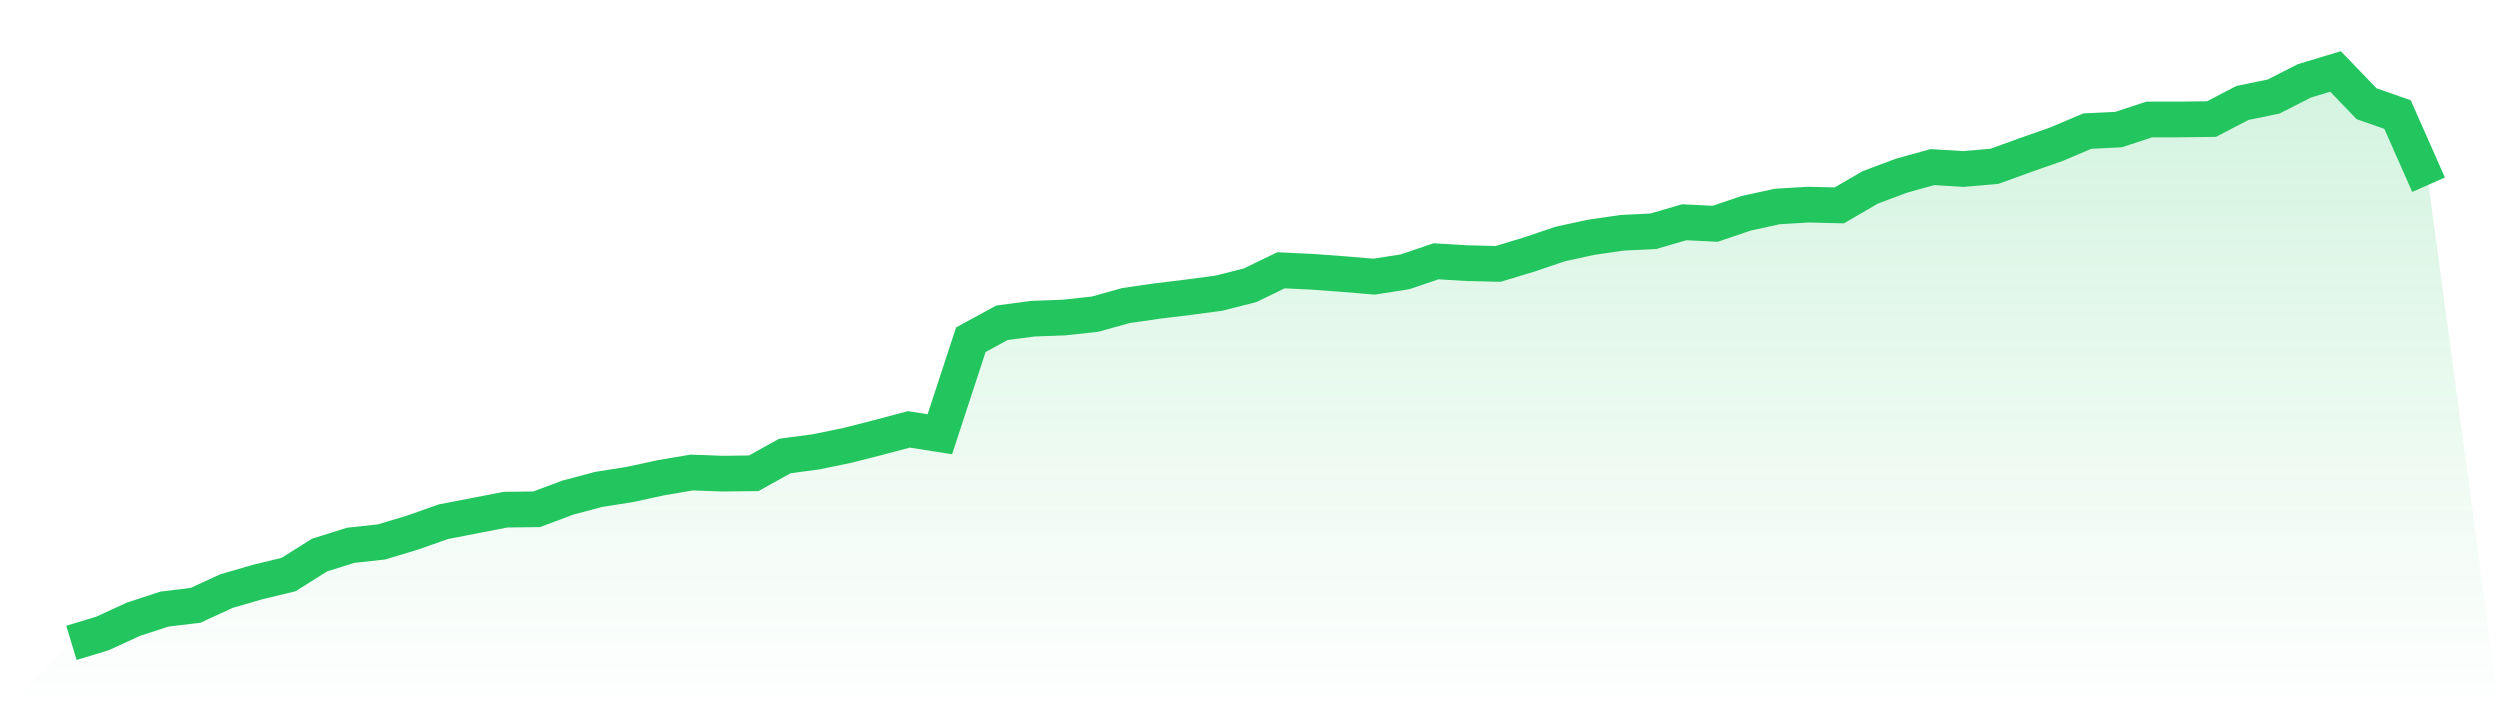 <svg viewBox="0 0 140 40" xmlns="http://www.w3.org/2000/svg">
<defs>
<linearGradient id="gradient" x1="0" x2="0" y1="0" y2="1">
<stop offset="0%" stop-color="#22c55e" stop-opacity="0.2"/>
<stop offset="100%" stop-color="#22c55e" stop-opacity="0"/>
</linearGradient>
</defs>
<path d="M4,36 L4,36 L5.737,35.475 L7.474,34.676 L9.211,34.109 L10.947,33.899 L12.684,33.1 L14.421,32.596 L16.158,32.176 L17.895,31.083 L19.632,30.537 L21.368,30.348 L23.105,29.823 L24.842,29.213 L26.579,28.877 L28.316,28.541 L30.053,28.52 L31.789,27.869 L33.526,27.406 L35.263,27.133 L37,26.755 L38.737,26.461 L40.474,26.524 L42.211,26.503 L43.947,25.536 L45.684,25.305 L47.421,24.948 L49.158,24.507 L50.895,24.045 L52.632,24.318 L54.368,19.023 L56.105,18.077 L57.842,17.846 L59.579,17.783 L61.316,17.594 L63.053,17.111 L64.789,16.859 L66.526,16.649 L68.263,16.418 L70,15.976 L71.737,15.136 L73.474,15.22 L75.211,15.346 L76.947,15.493 L78.684,15.22 L80.421,14.632 L82.158,14.737 L83.895,14.779 L85.632,14.253 L87.368,13.665 L89.105,13.287 L90.842,13.035 L92.579,12.951 L94.316,12.446 L96.053,12.531 L97.789,11.942 L99.526,11.564 L101.263,11.459 L103,11.501 L104.737,10.492 L106.474,9.841 L108.211,9.358 L109.947,9.463 L111.684,9.316 L113.421,8.685 L115.158,8.076 L116.895,7.341 L118.632,7.257 L120.368,6.689 L122.105,6.689 L123.842,6.668 L125.579,5.765 L127.316,5.408 L129.053,4.525 L130.789,4 L132.526,5.807 L134.263,6.416 L136,10.345 L140,40 L0,40 z" fill="url(#gradient)"/>
<path d="M4,36 L4,36 L5.737,35.475 L7.474,34.676 L9.211,34.109 L10.947,33.899 L12.684,33.1 L14.421,32.596 L16.158,32.176 L17.895,31.083 L19.632,30.537 L21.368,30.348 L23.105,29.823 L24.842,29.213 L26.579,28.877 L28.316,28.541 L30.053,28.52 L31.789,27.869 L33.526,27.406 L35.263,27.133 L37,26.755 L38.737,26.461 L40.474,26.524 L42.211,26.503 L43.947,25.536 L45.684,25.305 L47.421,24.948 L49.158,24.507 L50.895,24.045 L52.632,24.318 L54.368,19.023 L56.105,18.077 L57.842,17.846 L59.579,17.783 L61.316,17.594 L63.053,17.111 L64.789,16.859 L66.526,16.649 L68.263,16.418 L70,15.976 L71.737,15.136 L73.474,15.22 L75.211,15.346 L76.947,15.493 L78.684,15.22 L80.421,14.632 L82.158,14.737 L83.895,14.779 L85.632,14.253 L87.368,13.665 L89.105,13.287 L90.842,13.035 L92.579,12.951 L94.316,12.446 L96.053,12.531 L97.789,11.942 L99.526,11.564 L101.263,11.459 L103,11.501 L104.737,10.492 L106.474,9.841 L108.211,9.358 L109.947,9.463 L111.684,9.316 L113.421,8.685 L115.158,8.076 L116.895,7.341 L118.632,7.257 L120.368,6.689 L122.105,6.689 L123.842,6.668 L125.579,5.765 L127.316,5.408 L129.053,4.525 L130.789,4 L132.526,5.807 L134.263,6.416 L136,10.345" fill="none" stroke="#22c55e" stroke-width="2"/>
</svg>